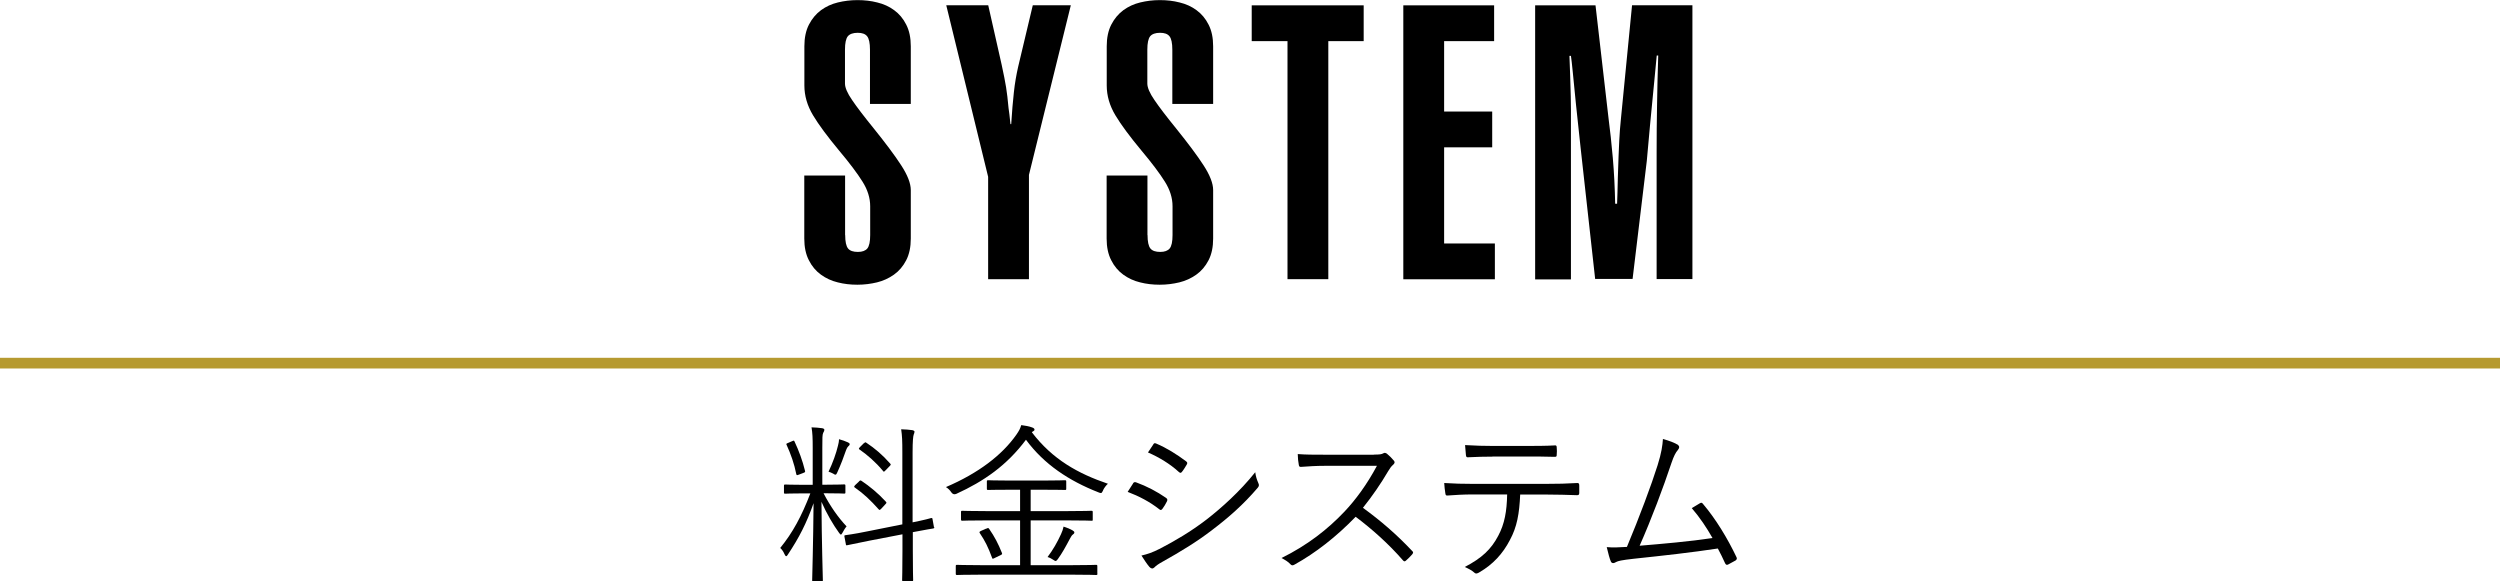 <?xml version="1.0" encoding="UTF-8"?>
<svg id="_レイヤー_2" data-name="レイヤー 2" xmlns="http://www.w3.org/2000/svg" viewBox="0 0 234 54.42">
  <defs>
    <style>
      .cls-1 {
        stroke-width: 0px;
      }

      .cls-2 {
        fill: none;
        stroke: #b69a30;
        stroke-miterlimit: 10;
      }
    </style>
  </defs>
  <g id="_レイヤー_1-2" data-name="レイヤー 1">
    <g>
      <g>
        <g>
          <path class="cls-1" d="M79.11,22c0,.62.09,1.04.27,1.26.18.22.49.32.92.32.41,0,.7-.11.88-.32.18-.22.27-.64.27-1.26v-2.7c0-.77-.24-1.54-.72-2.3-.48-.77-1.21-1.74-2.2-2.92-1.08-1.3-1.89-2.39-2.43-3.29s-.81-1.83-.81-2.79v-3.67c0-.79.14-1.47.43-2.03.29-.56.67-1.01,1.13-1.35.47-.34.99-.58,1.57-.72.58-.14,1.19-.22,1.84-.22s1.27.07,1.85.22c.59.14,1.12.38,1.58.72.47.34.85.79,1.13,1.35.29.56.43,1.24.43,2.03v5.4h-3.82v-5.08c0-.62-.09-1.04-.27-1.26-.18-.22-.47-.32-.88-.32-.43,0-.74.11-.92.32-.18.22-.27.64-.27,1.26v3.17c0,.38.22.9.67,1.55.44.65,1.12,1.54,2.03,2.66,1.1,1.37,1.96,2.51,2.56,3.44.6.92.9,1.7.9,2.32v4.54c0,.79-.14,1.47-.43,2.03-.29.56-.67,1.01-1.15,1.35-.48.34-1.01.58-1.58.72-.58.14-1.19.22-1.84.22s-1.26-.07-1.84-.22c-.58-.14-1.1-.38-1.57-.72-.47-.34-.85-.79-1.13-1.35-.29-.56-.43-1.24-.43-2.03v-5.9h3.82v5.58Z"/>
          <path class="cls-1" d="M92.5.5l1.26,5.58c.19.89.33,1.58.41,2.09.08.5.16,1.15.23,1.94.05.31.11.82.18,1.51h.07c.07-1.15.16-2.15.25-2.99.09-.84.23-1.63.4-2.38l1.37-5.76h3.56l-3.92,15.88v9.76h-3.82v-9.58l-3.92-16.06h3.92Z"/>
          <path class="cls-1" d="M107.41,22c0,.62.09,1.04.27,1.26.18.22.49.32.92.32.41,0,.7-.11.88-.32.18-.22.27-.64.27-1.26v-2.7c0-.77-.24-1.54-.72-2.3-.48-.77-1.21-1.74-2.2-2.92-1.08-1.3-1.89-2.39-2.43-3.29s-.81-1.83-.81-2.79v-3.67c0-.79.14-1.47.43-2.03.29-.56.67-1.01,1.13-1.35.47-.34.99-.58,1.57-.72.58-.14,1.19-.22,1.84-.22s1.27.07,1.85.22c.59.14,1.12.38,1.58.72.47.34.85.79,1.13,1.35.29.56.43,1.24.43,2.03v5.4h-3.82v-5.08c0-.62-.09-1.04-.27-1.26-.18-.22-.47-.32-.88-.32-.43,0-.74.11-.92.32-.18.22-.27.64-.27,1.26v3.17c0,.38.22.9.67,1.55.44.65,1.12,1.54,2.03,2.66,1.1,1.37,1.96,2.51,2.56,3.44.6.92.9,1.7.9,2.32v4.54c0,.79-.14,1.47-.43,2.03-.29.56-.67,1.01-1.15,1.35-.48.34-1.01.58-1.58.72-.58.14-1.19.22-1.84.22s-1.26-.07-1.84-.22c-.58-.14-1.1-.38-1.57-.72-.47-.34-.85-.79-1.13-1.35-.29-.56-.43-1.24-.43-2.03v-5.9h3.82v5.58Z"/>
          <path class="cls-1" d="M127.64.5v3.35h-3.31v22.28h-3.82V3.85h-3.35V.5h10.48Z"/>
          <path class="cls-1" d="M131.35,26.14V.5h8.5v3.35h-4.68v6.59h4.5v3.35h-4.5v9h4.75v3.35h-8.57Z"/>
          <path class="cls-1" d="M149.31,26.14l-1.37-12.35c-.1-.96-.24-2.3-.43-4.03-.14-1.49-.25-2.53-.31-3.13-.06-.6-.11-1.07-.16-1.4h-.14c.02.55.05,1.19.07,1.91.05,1.46.07,2.5.07,3.1v15.91h-3.35V.5h5.65l1.22,10.58c.14,1.08.28,2.32.4,3.71.12,1.39.19,2.82.22,4.28h.18c.02-.53.05-1.34.07-2.45.05-1.54.09-2.68.13-3.42.04-.74.09-1.44.16-2.09l1.04-10.62h5.65v25.63h-3.35v-11.81c0-1.49.01-2.98.04-4.48.02-1.5.06-3.04.11-4.63h-.14c-.05.53-.13,1.33-.23,2.41-.11,1.08-.23,2.39-.38,3.92-.19,2.11-.3,3.29-.32,3.53l-1.33,11.05h-3.49Z"/>
        </g>
        <g>
          <path class="cls-1" d="M77.09,46.18c.61,1.18,1.36,2.26,2.15,3.09-.14.16-.27.38-.38.59-.06.11-.11.18-.16.18-.03,0-.08-.06-.16-.16-.56-.77-1.18-1.83-1.65-2.91.02,3.81.13,7.12.13,7.35,0,.11-.02.11-.13.11h-.74c-.11,0-.13,0-.13-.11,0-.22.1-3.52.13-7.22-.67,1.9-1.36,3.23-2.4,4.8-.06.1-.11.16-.16.16s-.1-.06-.16-.19c-.11-.26-.26-.46-.4-.58,1.17-1.44,1.99-2.95,2.82-5.11h-.61c-1.25,0-1.63.03-1.73.03-.11,0-.13-.02-.13-.11v-.62c0-.11.02-.13.13-.13.1,0,.48.03,1.73.03h.83v-3.44c0-.96-.02-1.42-.11-1.94.38.02.7.03.99.08.13.02.21.08.21.14,0,.11-.06.21-.11.3-.08.18-.08.48-.08,1.39v3.46h.3c1.25,0,1.65-.03,1.73-.03.11,0,.13.02.13.13v.62c0,.1-.02.11-.13.11-.08,0-.48-.03-1.73-.03h-.18ZM74.13,41.3c.18-.08.19-.08.24.03.4.85.75,1.79.98,2.74.03.13,0,.13-.19.21l-.37.14c-.21.08-.22.08-.26-.05-.18-.93-.51-1.87-.9-2.72-.06-.1-.03-.13.13-.19l.37-.16ZM79.41,41.76c-.1.1-.14.18-.21.35-.21.62-.51,1.41-.83,2.11-.06.14-.1.21-.18.21-.05,0-.11-.03-.21-.1-.13-.08-.32-.14-.43-.18.4-.83.72-1.74.88-2.42.05-.18.1-.42.1-.62.3.08.61.19.82.29.1.05.18.08.18.18,0,.08-.05.11-.11.18ZM87.44,49.33c.03.1,0,.11-.11.14-.1.02-.56.08-1.89.34v1.7c0,1.87.03,2.69.03,2.77,0,.11-.02.13-.13.13h-.77c-.11,0-.13-.02-.13-.13,0-.08.03-.88.03-2.75v-1.52l-3.06.59c-1.49.29-1.98.42-2.1.43-.11.03-.13,0-.14-.11l-.13-.69c-.02-.11,0-.13.11-.14.11-.03.61-.06,2.11-.37l3.2-.64v-6.71c0-1.14-.02-1.57-.11-2.19.42.02.72.03,1.04.08.11.02.21.08.21.14,0,.08-.03.16-.08.29-.05.16-.1.58-.1,1.65v6.55c1.2-.24,1.62-.37,1.73-.4.11-.02.13.02.14.13l.13.72ZM80.4,45.06c.11-.11.14-.11.24-.05.75.5,1.58,1.18,2.27,1.94.11.11.06.14-.05.26l-.35.38c-.16.16-.18.18-.27.08-.74-.83-1.41-1.47-2.22-2.03-.1-.06-.1-.11.05-.26l.34-.32ZM80.87,41.49c.11-.11.13-.11.22-.05.8.53,1.52,1.14,2.22,1.94.08.08.1.11-.03.24l-.37.38c-.18.18-.18.19-.26.08-.69-.83-1.49-1.52-2.19-2-.1-.06-.1-.1.06-.26l.34-.34Z"/>
          <path class="cls-1" d="M103.25,45.91c-.1.18-.13.24-.21.24-.06,0-.13-.03-.26-.08-2.71-1.07-5.04-2.59-6.75-4.91-1.79,2.4-3.94,3.89-6.53,5.07q-.27.11-.45-.14c-.14-.22-.32-.38-.51-.5,3.04-1.3,5.25-2.99,6.59-4.9.26-.38.35-.54.46-.9.37.05.74.11,1.02.22.14.05.22.11.22.21,0,.05-.03.1-.11.14-.06.03-.11.06-.14.1,1.95,2.56,4.34,3.87,7.12,4.82-.16.14-.35.38-.46.62ZM102.72,53.69c0,.11-.02.13-.13.13-.08,0-.61-.03-2.16-.03h-8.68c-1.55,0-2.06.03-2.16.03-.11,0-.13-.02-.13-.13v-.69c0-.11.02-.13.13-.13.1,0,.61.03,2.16.03h3.73v-4.19h-3.19c-1.58,0-2.11.03-2.21.03-.11,0-.13-.02-.13-.13v-.67c0-.11.02-.13.13-.13.1,0,.62.03,2.21.03h3.19v-2h-.98c-1.44,0-1.92.02-2,.02-.11,0-.13-.02-.13-.11v-.67c0-.11.02-.13.13-.13.08,0,.56.03,2,.03h3.15c1.44,0,1.92-.03,2.02-.03.11,0,.13.02.13.13v.67c0,.1-.02.11-.13.11-.1,0-.58-.02-2.02-.02h-1.18v2h3.47c1.6,0,2.13-.03,2.21-.03.11,0,.13.02.13.13v.67c0,.14,0,.13-.13.13-.08,0-.61-.03-2.21-.03h-3.47v4.19h3.95c1.55,0,2.08-.03,2.16-.03.11,0,.13.02.13.13v.69ZM92.3,49.49c.18-.08.21-.1.29.02.5.72.85,1.39,1.18,2.22.05.11.05.16-.13.24l-.5.24c-.22.11-.24.13-.29-.02-.34-.94-.66-1.58-1.14-2.29-.06-.1-.05-.13.14-.22l.43-.19ZM100.4,50.05c-.08.06-.14.16-.26.38-.37.7-.74,1.38-1.14,1.92-.1.11-.13.16-.19.16-.05,0-.11-.03-.22-.11-.16-.11-.37-.22-.54-.26.51-.67.91-1.38,1.26-2.14.13-.29.19-.46.24-.71.35.11.61.22.82.34.13.08.19.13.19.21,0,.1-.08.14-.16.21Z"/>
          <path class="cls-1" d="M106.05,45.25c.06-.11.14-.14.27-.11,1.04.38,1.95.86,2.82,1.46.16.11.14.21.08.34-.11.22-.27.5-.42.69-.1.13-.18.14-.3.03-.88-.69-1.89-1.22-2.95-1.62.21-.3.38-.62.5-.78ZM108.53,51.38c1.47-.77,2.9-1.6,4.4-2.75,1.38-1.07,3.12-2.62,4.56-4.43.06.42.14.67.3,1.04.08.16.05.29-.08.43-1.34,1.57-2.74,2.79-4.23,3.92-1.42,1.1-2.99,2.05-4.67,2.99-.35.19-.61.37-.77.54-.14.14-.3.11-.45-.05-.21-.24-.51-.69-.75-1.07.56-.13,1.06-.3,1.68-.62ZM107.94,41.6c.1-.14.14-.14.29-.08.99.42,1.92,1.01,2.79,1.66.14.11.13.18.05.32-.13.21-.3.51-.46.69-.1.11-.16.08-.29-.03-.78-.72-1.83-1.36-2.87-1.81.16-.22.34-.53.5-.75Z"/>
          <path class="cls-1" d="M128.59,42.55c.54,0,.72-.02.91-.13.1-.06.21-.03.32.05.22.18.46.42.66.66.1.13.06.24-.08.37-.16.13-.3.32-.46.59-.7,1.2-1.52,2.38-2.37,3.44,1.65,1.2,3.14,2.48,4.59,4.02.14.13.14.18.02.34-.18.21-.38.4-.58.58-.11.1-.18.1-.29-.03-1.34-1.54-2.87-2.9-4.42-4.07-1.83,1.89-3.75,3.38-5.71,4.47-.18.1-.27.11-.4-.03-.21-.24-.5-.4-.83-.58,2.42-1.2,4.31-2.67,5.89-4.34,1.04-1.1,2.1-2.53,3.04-4.29h-4.82c-.9,0-1.58.05-2.3.1-.14,0-.16-.05-.19-.18-.05-.22-.1-.7-.1-1.02.78.06,1.49.06,2.48.06h4.64Z"/>
          <path class="cls-1" d="M142.29,46.28c-.08,1.82-.3,3.04-.96,4.26-.67,1.3-1.6,2.29-2.83,3.01-.21.13-.35.19-.5.05-.24-.22-.56-.38-.9-.53,1.6-.83,2.48-1.66,3.14-2.93.59-1.1.8-2.29.83-3.86h-3.27c-.8,0-1.63.05-2.3.1-.18.02-.19-.05-.22-.24-.05-.26-.08-.66-.1-.93.93.06,1.73.08,2.62.08h6.93c1.1,0,1.92-.02,2.91-.08.14,0,.18.06.18.26v.67c0,.16-.06.21-.21.21-.93-.03-1.84-.06-2.87-.06h-2.46ZM139.71,42.74c-.7,0-1.5.02-2.29.06-.16.02-.19-.05-.21-.21-.03-.26-.06-.62-.08-.93.94.06,1.86.08,2.58.08h3.11c.85,0,1.86,0,2.71-.05.14-.02.18.05.18.21.02.21.02.45,0,.64,0,.19-.03.22-.19.22-.86-.03-1.86-.03-2.69-.03h-3.11Z"/>
          <path class="cls-1" d="M157.06,41.65c.14.1.16.27-.02.48-.19.21-.38.58-.58,1.17-.78,2.34-1.87,5.25-2.99,7.78,2.16-.18,4.71-.4,6.82-.72-.53-.94-1.18-1.92-1.94-2.8.26-.14.51-.32.75-.45.16-.1.22-.05.32.08,1.18,1.39,2.29,3.22,3.11,4.95.08.14.03.24-.08.32-.24.14-.48.27-.7.38-.13.06-.21.03-.29-.14-.21-.45-.43-.93-.67-1.36-2.51.38-5.04.66-7.88.96-1.17.13-1.46.21-1.63.3-.22.14-.42.16-.51-.06-.1-.22-.24-.74-.38-1.33.58.05,1.1.03,1.89-.02,1.15-2.74,2.32-5.88,2.87-7.64.37-1.18.46-1.86.5-2.46.59.16,1.14.37,1.42.56Z"/>
        </g>
      </g>
      <line class="cls-2" y1="33.99" x2="234" y2="33.99"/>
    </g>
  </g>
</svg>